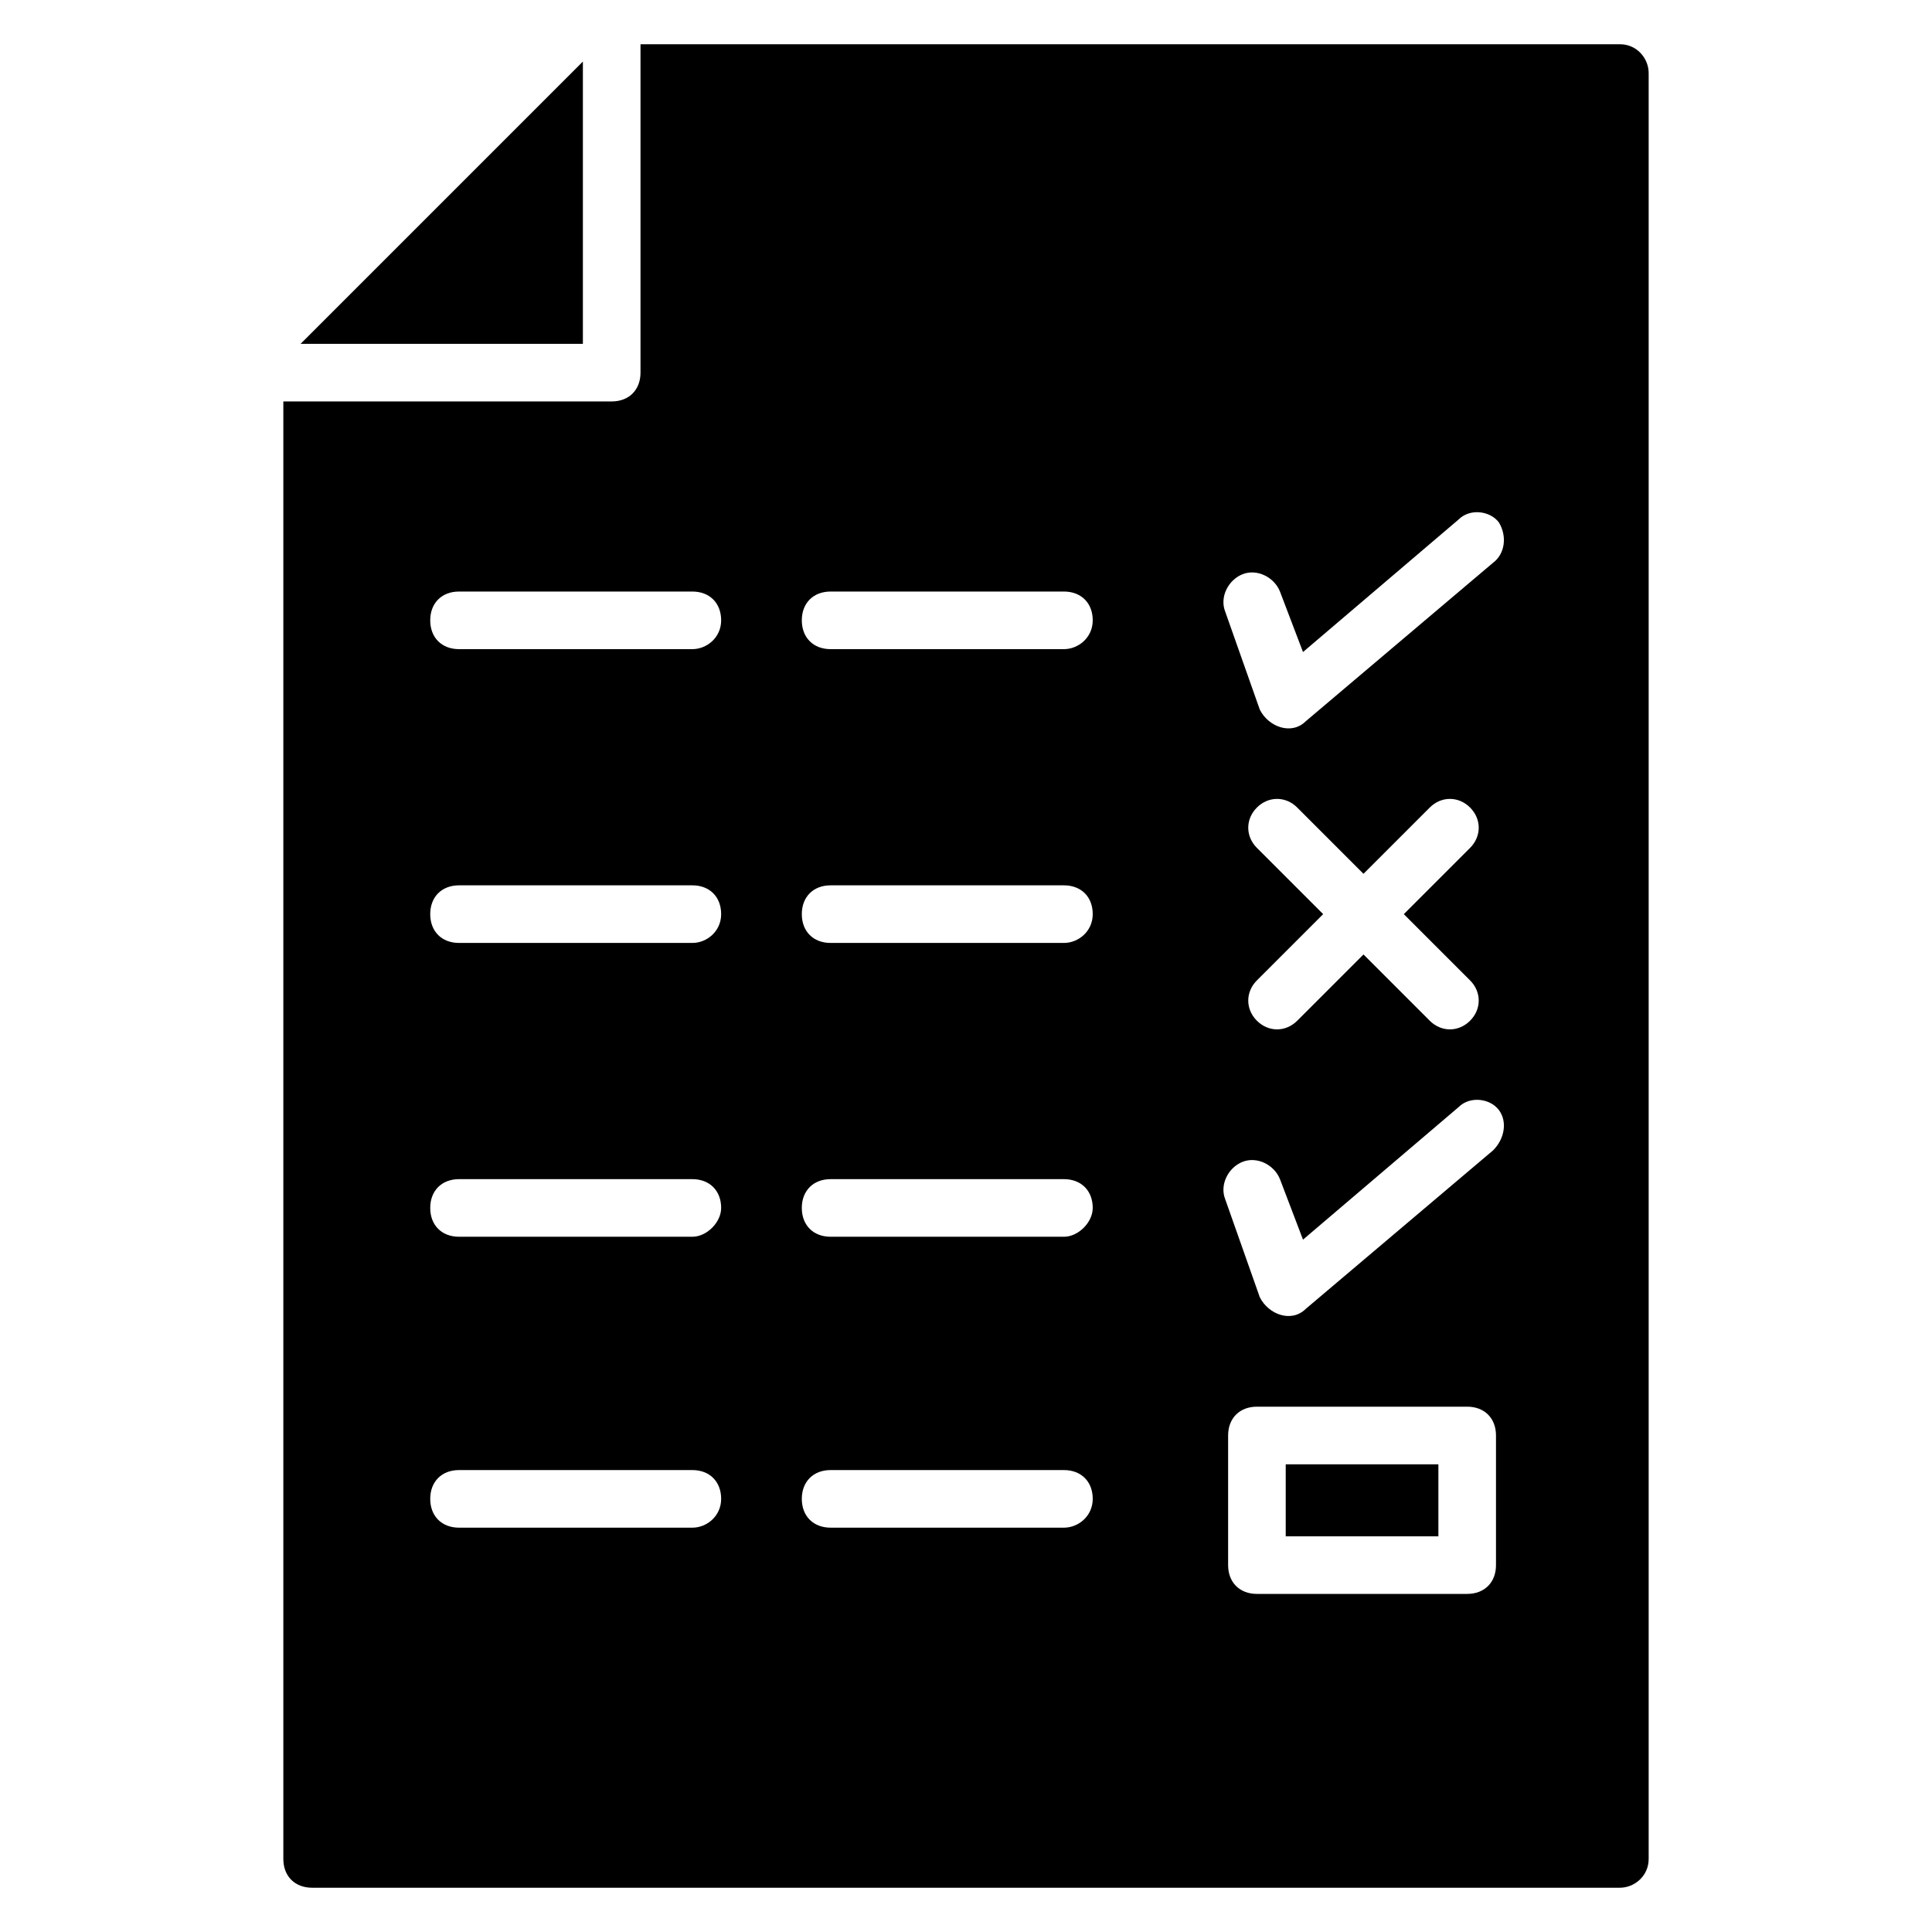 <?xml version="1.0" encoding="UTF-8"?>
<!-- Uploaded to: ICON Repo, www.iconrepo.com, Generator: ICON Repo Mixer Tools -->
<svg fill="#000000" width="800px" height="800px" version="1.1" viewBox="144 144 512 512" xmlns="http://www.w3.org/2000/svg">
 <g>
  <path d="m484.73 532.06h40.457v19.082h-40.457z"/>
  <path d="m298.47 160.31-74.809 74.809h74.809z"/>
  <path d="m573.28 155.73h-259.54v87.023c0 4.582-3.055 7.633-7.633 7.633h-87.02v386.25c0 4.582 3.055 7.633 7.633 7.633h346.56c3.816 0 7.633-3.055 7.633-7.633v-473.28c0-3.816-3.051-7.633-7.633-7.633zm-245.8 393.12h-61.832c-4.582 0-7.633-3.055-7.633-7.633 0-4.582 3.055-7.633 7.633-7.633h61.832c4.582 0 7.633 3.055 7.633 7.633s-3.816 7.633-7.633 7.633zm0-77.098h-61.832c-4.582 0-7.633-3.055-7.633-7.633 0-4.582 3.055-7.633 7.633-7.633h61.832c4.582 0 7.633 3.055 7.633 7.633 0 3.816-3.816 7.633-7.633 7.633zm0-77.863h-61.832c-4.582 0-7.633-3.055-7.633-7.633 0-4.582 3.055-7.633 7.633-7.633h61.832c4.582 0 7.633 3.055 7.633 7.633 0 4.582-3.816 7.633-7.633 7.633zm0-77.859h-61.832c-4.582 0-7.633-3.055-7.633-7.633 0-4.582 3.055-7.633 7.633-7.633h61.832c4.582 0 7.633 3.055 7.633 7.633 0 4.578-3.816 7.633-7.633 7.633zm98.473 232.82h-61.832c-4.582 0-7.633-3.055-7.633-7.633 0-4.582 3.055-7.633 7.633-7.633h61.832c4.582 0 7.633 3.055 7.633 7.633s-3.816 7.633-7.633 7.633zm0-77.098h-61.832c-4.582 0-7.633-3.055-7.633-7.633 0-4.582 3.055-7.633 7.633-7.633h61.832c4.582 0 7.633 3.055 7.633 7.633 0 3.816-3.816 7.633-7.633 7.633zm0-77.863h-61.832c-4.582 0-7.633-3.055-7.633-7.633 0-4.582 3.055-7.633 7.633-7.633h61.832c4.582 0 7.633 3.055 7.633 7.633 0 4.582-3.816 7.633-7.633 7.633zm0-77.859h-61.832c-4.582 0-7.633-3.055-7.633-7.633 0-4.582 3.055-7.633 7.633-7.633h61.832c4.582 0 7.633 3.055 7.633 7.633 0 4.578-3.816 7.633-7.633 7.633zm114.5 242.74c0 4.582-3.055 7.633-7.633 7.633h-55.723c-4.582 0-7.633-3.055-7.633-7.633v-34.352c0-4.582 3.055-7.633 7.633-7.633h55.723c4.582 0 7.633 3.055 7.633 7.633zm-0.762-109.92-49.617 41.984c-3.816 3.816-9.922 1.527-12.215-3.055l-9.16-25.953c-1.527-3.816 0.762-8.398 4.582-9.922 3.816-1.527 8.398 0.762 9.922 4.582l6.106 16.031 41.223-35.113c3.055-3.055 8.398-2.289 10.688 0.762s1.527 7.633-1.527 10.684zm-6.106-45.035c3.055 3.055 3.055 7.633 0 10.688-3.055 3.055-7.633 3.055-10.688 0l-17.559-17.559-17.559 17.559c-3.055 3.055-7.633 3.055-10.688 0-3.055-3.055-3.055-7.633 0-10.688l17.559-17.559-17.559-17.559c-3.055-3.055-3.055-7.633 0-10.688 3.055-3.055 7.633-3.055 10.688 0l17.559 17.559 17.559-17.559c3.055-3.055 7.633-3.055 10.688 0 3.055 3.055 3.055 7.633 0 10.688l-17.559 17.559zm6.106-110.69-49.617 41.984c-3.816 3.816-9.922 1.527-12.215-3.055l-9.16-25.953c-1.527-3.816 0.762-8.398 4.582-9.922 3.816-1.527 8.398 0.762 9.922 4.582l6.106 16.031 41.223-35.113c3.055-3.055 8.398-2.289 10.688 0.762 2.289 3.812 1.527 8.395-1.527 10.684z"/>
 </g>
</svg>